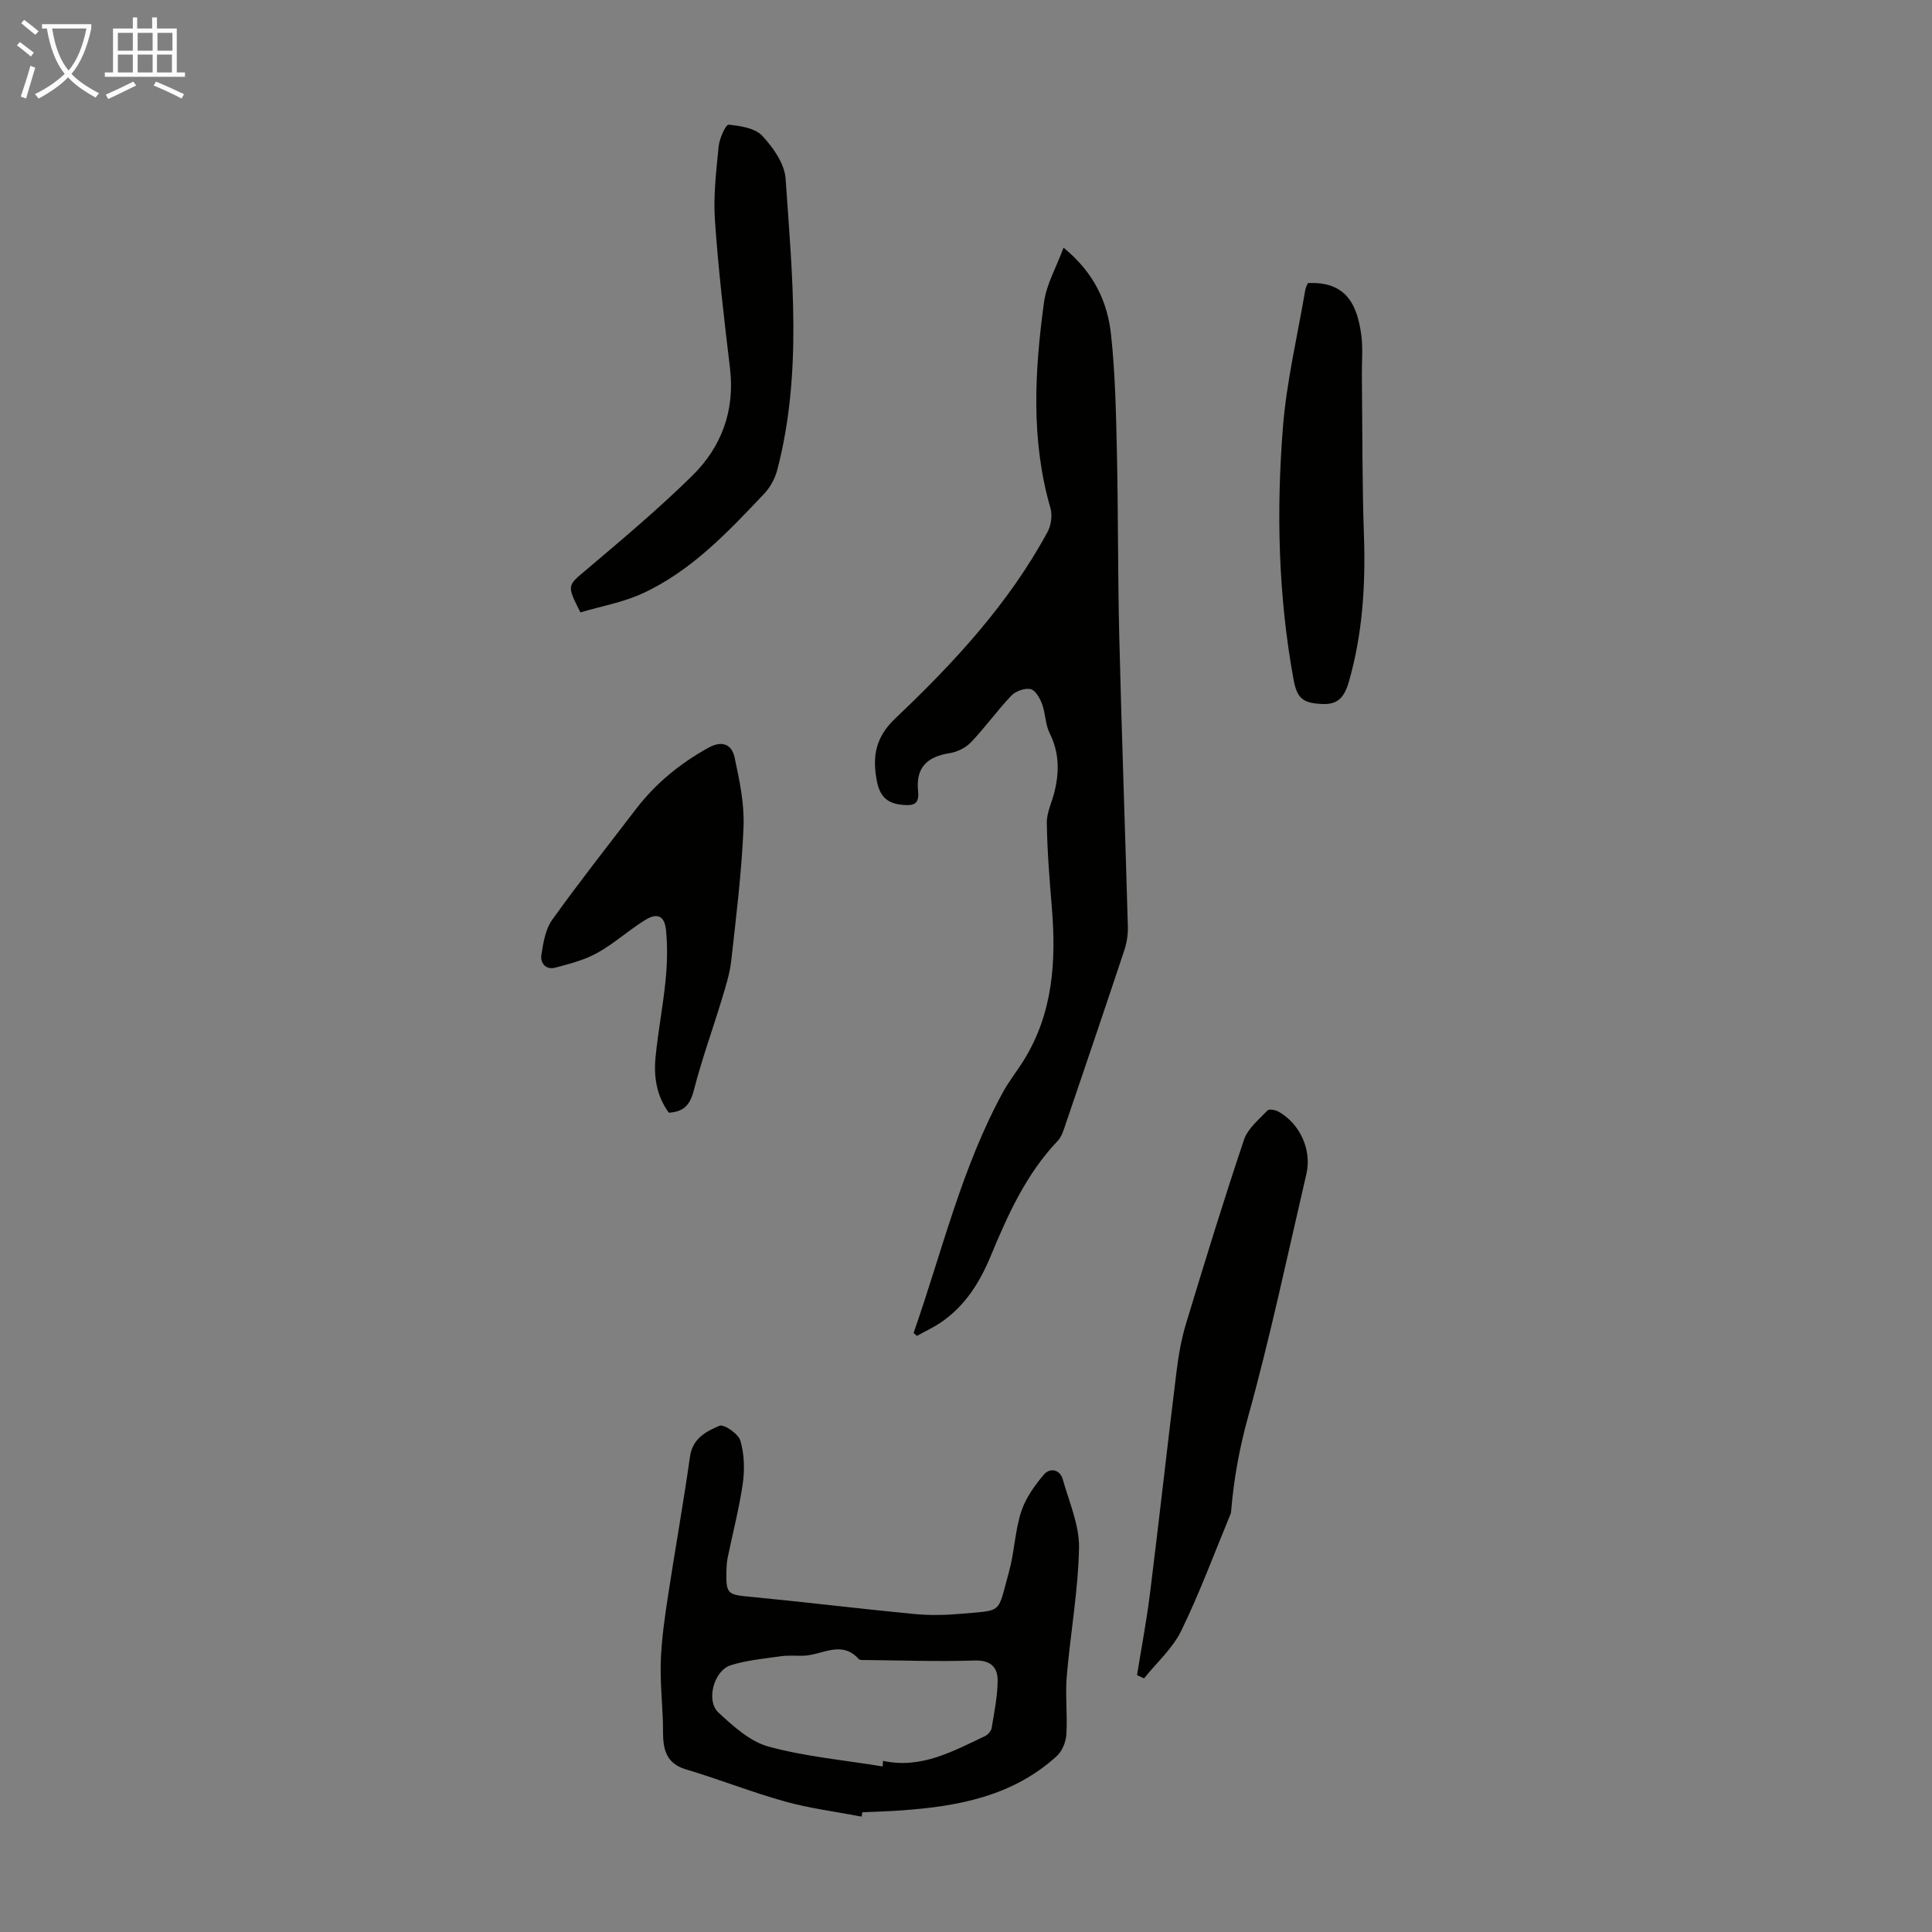<svg enable-background="new 0 0 400 400" viewBox="0 0 400 400" xmlns="http://www.w3.org/2000/svg"><rect x="0" y="0" width="400" height="400" fill="#808080" stroke="none"/><g fill="#010100"><path d="m189.15 275.97c5.86-16.71 9.9-34.08 18.47-49.79 1.28-2.35 2.98-4.46 4.39-6.74 6-9.72 6.67-20.42 5.77-31.43-.48-5.87-.96-11.75-1.05-17.64-.03-2.15 1.08-4.31 1.6-6.48 1.01-4.13.98-8.11-1-12.07-.92-1.83-.86-4.13-1.59-6.09-.45-1.2-1.4-2.86-2.38-3.06-1.21-.25-3.08.42-3.97 1.35-2.93 3.07-5.41 6.57-8.34 9.64-1.1 1.15-2.88 2.04-4.46 2.28-4.72.72-7.02 3.07-6.51 7.85.29 2.75-.96 3.03-3.09 2.86-3.17-.25-4.82-1.61-5.46-5.02-.97-5.15-.21-9.05 3.85-12.91 12.12-11.49 23.46-23.74 31.5-38.58.75-1.38 1.03-3.47.6-4.96-4.08-14.1-3.27-28.37-1.33-42.6.5-3.7 2.52-7.18 4.05-11.3 6.39 5.24 9.12 11.33 9.84 18.08.85 7.99 1.02 16.06 1.2 24.11.28 12.75.18 25.51.49 38.25.49 20.03 1.22 40.05 1.78 60.07.05 1.63-.21 3.36-.72 4.91-3.98 11.98-8.04 23.94-12.11 35.89-.43 1.25-.82 2.69-1.68 3.6-6.55 6.88-10.34 15.31-13.91 23.92-2.21 5.34-5.23 10.17-10.08 13.54-1.62 1.13-3.45 1.97-5.18 2.94-.23-.2-.45-.41-.68-.62z"/><path d="m178.38 376.11c-5.32-1.02-10.73-1.7-15.93-3.15-6.88-1.92-13.55-4.58-20.4-6.62-2.94-.87-4.27-2.64-4.64-5.39-.21-1.54-.11-3.11-.17-4.67-.16-4.21-.58-8.44-.42-12.64.17-4.33.79-8.65 1.44-12.94 1.48-9.72 3.22-19.41 4.6-29.15.54-3.78 3.4-5.21 6.1-6.36.91-.39 3.92 1.67 4.33 3.09.81 2.77.91 5.95.5 8.84-.74 5.18-2.09 10.28-3.14 15.42-.18.87-.23 1.78-.25 2.67-.11 4.82.23 4.94 4.87 5.38 11.34 1.09 22.65 2.48 33.98 3.57 3.2.31 6.48.24 9.69-.04 8.86-.8 7.5.11 9.95-8.66 1.14-4.07 1.23-8.45 2.53-12.46.9-2.8 2.78-5.44 4.72-7.72 1.18-1.38 3.28-1.18 3.91 1.05 1.31 4.68 3.44 9.45 3.35 14.14-.17 8.88-1.79 17.72-2.54 26.59-.33 3.98.17 8.04-.08 12.03-.1 1.54-.85 3.44-1.96 4.46-9.1 8.34-20.47 10.44-32.24 11.28-2.68.19-5.36.25-8.04.38-.05.3-.1.6-.16.9zm4.37-10.39c.02-.38.04-.77.07-1.15 7.91 1.71 14.44-1.98 21.1-5.12.61-.29 1.29-1.05 1.39-1.68.54-3.28 1.23-6.6 1.24-9.9 0-2.75-1.52-4.19-4.82-4.08-7.53.25-15.09-.03-22.63-.1-.44 0-1.07.05-1.3-.2-3.59-4-7.58-.82-11.4-.69-1.56.05-3.14-.12-4.67.1-3.5.5-7.09.82-10.44 1.87-3.5 1.1-5.19 7.37-2.53 9.81 3.06 2.82 6.52 5.99 10.35 7.03 7.69 2.09 15.74 2.82 23.64 4.11z"/><path d="m235.41 346.81c.92-5.7 2-11.38 2.71-17.11 1.9-15.3 3.6-30.63 5.49-45.93.41-3.3 1-6.63 1.97-9.81 3.85-12.71 7.75-25.41 11.98-38 .78-2.32 3.08-4.17 4.87-6.06.33-.35 1.67-.09 2.32.28 4.42 2.52 6.87 7.91 5.73 12.85-3.92 16.85-7.49 33.81-12.12 50.47-1.75 6.31-2.87 12.53-3.43 18.95-.03.33-.03.69-.15.99-3.35 8.09-6.39 16.34-10.22 24.2-1.78 3.66-5.09 6.59-7.7 9.85-.49-.22-.97-.45-1.45-.68z"/><path d="m120.17 126.79c-2.9-5.72-2.72-5.5 1.32-8.91 7.42-6.27 14.87-12.55 21.79-19.34 6.08-5.97 8.9-13.49 7.86-22.26-1.21-10.21-2.42-20.42-3.12-30.67-.35-5.07.27-10.23.77-15.32.16-1.62 1.48-4.52 2.05-4.47 2.42.23 5.47.69 6.97 2.29 2.26 2.42 4.63 5.78 4.84 8.89 1.38 20.15 3.49 40.38-1.74 60.34-.46 1.74-1.44 3.55-2.68 4.86-7.53 7.97-15.1 16.02-25.26 20.69-4.06 1.85-8.61 2.65-12.8 3.9z"/><path d="m138.47 230.37c-2.58-3.54-3.14-7.52-2.74-11.56.52-5.33 1.56-10.61 2.08-15.94.33-3.41.42-6.9.08-10.3-.29-2.97-1.8-3.65-4.34-2.08-3.39 2.1-6.4 4.86-9.87 6.79-2.65 1.48-5.73 2.27-8.71 3.06-1.96.52-3.16-.94-2.88-2.67.39-2.48.83-5.26 2.22-7.21 5.59-7.81 11.54-15.35 17.38-22.98 4.07-5.31 9.12-9.42 14.98-12.67 2.89-1.6 4.84-.64 5.41 1.97 1.03 4.75 2.06 9.67 1.86 14.47-.38 9.25-1.52 18.48-2.55 27.69-.31 2.74-1.19 5.44-1.99 8.1-1.88 6.19-4.1 12.29-5.71 18.55-.74 2.93-1.9 4.6-5.22 4.78z"/><path d="m270.78 58.61c8.05-.41 10.24 4.65 11.06 10.76.37 2.75.09 5.58.12 8.38.12 11.06.05 22.12.43 33.17.35 10.25-.28 20.31-3.12 30.22-.81 2.82-2.03 4.7-5.18 4.62-4.33-.11-5.55-1.1-6.29-5.15-3.15-17.29-3.57-34.74-2.18-52.17.76-9.52 3.01-18.93 4.62-28.38.08-.53.37-1.02.54-1.45z"/></g><path d="m6.4 11.7c-1-.8-1.9-1.6-2.9-2.3l.6-.7c.9.7 1.9 1.4 2.9 2.2zm-2.1 8.3c.7-2.1 1.4-4.2 2-6.4.2.1.6.3 1 .4-.7 2.3-1.3 4.4-1.9 6.4zm3-12.8c-1.1-.9-2.1-1.7-2.9-2.4l.6-.7c1 .8 2 1.5 3 2.4zm1.4-1.3v-.9h10.2v.9c-.9 4.2-2.3 7.3-4.1 9.4 1.3 1.4 3.2 2.7 5.7 4-.2.2-.4.5-.7.9-2.5-1.4-4.4-2.7-5.7-4.2-1.4 1.5-3.5 3-6.1 4.4 0 0 0 0-.1-.1-.3-.4-.5-.7-.7-.8 2.7-1.3 4.7-2.8 6.2-4.2-1.8-2.2-3-5.3-3.7-9.4zm9.2 0h-7.1c.6 3.8 1.7 6.7 3.4 8.7 1.7-2 2.9-4.8 3.7-8.7z" fill="#fafbfa"/><path d="m31.6 3.6h.9v2.3h4.1v9.1h1.7v.9h-16.6v-.9h1.7v-9.1h4.1v-2.3h.9v2.3h3.1v-2.3zm-4 13.3.6.8c-1.9.9-3.8 1.9-5.8 2.8-.2-.3-.3-.6-.5-.9 2-.9 3.9-1.8 5.7-2.7zm-3.2-10.1v3.7h3.1v-3.7zm0 4.5v3.7h3.1v-3.7zm4.1-4.5v3.7h3.1v-3.7zm0 4.5v3.7h3.1v-3.7zm9.1 9.1c-2.1-1.1-4.1-2-5.8-2.7l.5-.8c2.2.9 4.1 1.8 5.8 2.6zm-1.9-13.6h-3.1v3.7h3.1zm-3.2 4.5v3.7h3.1v-3.7z" fill="#fafbfa"/></svg>